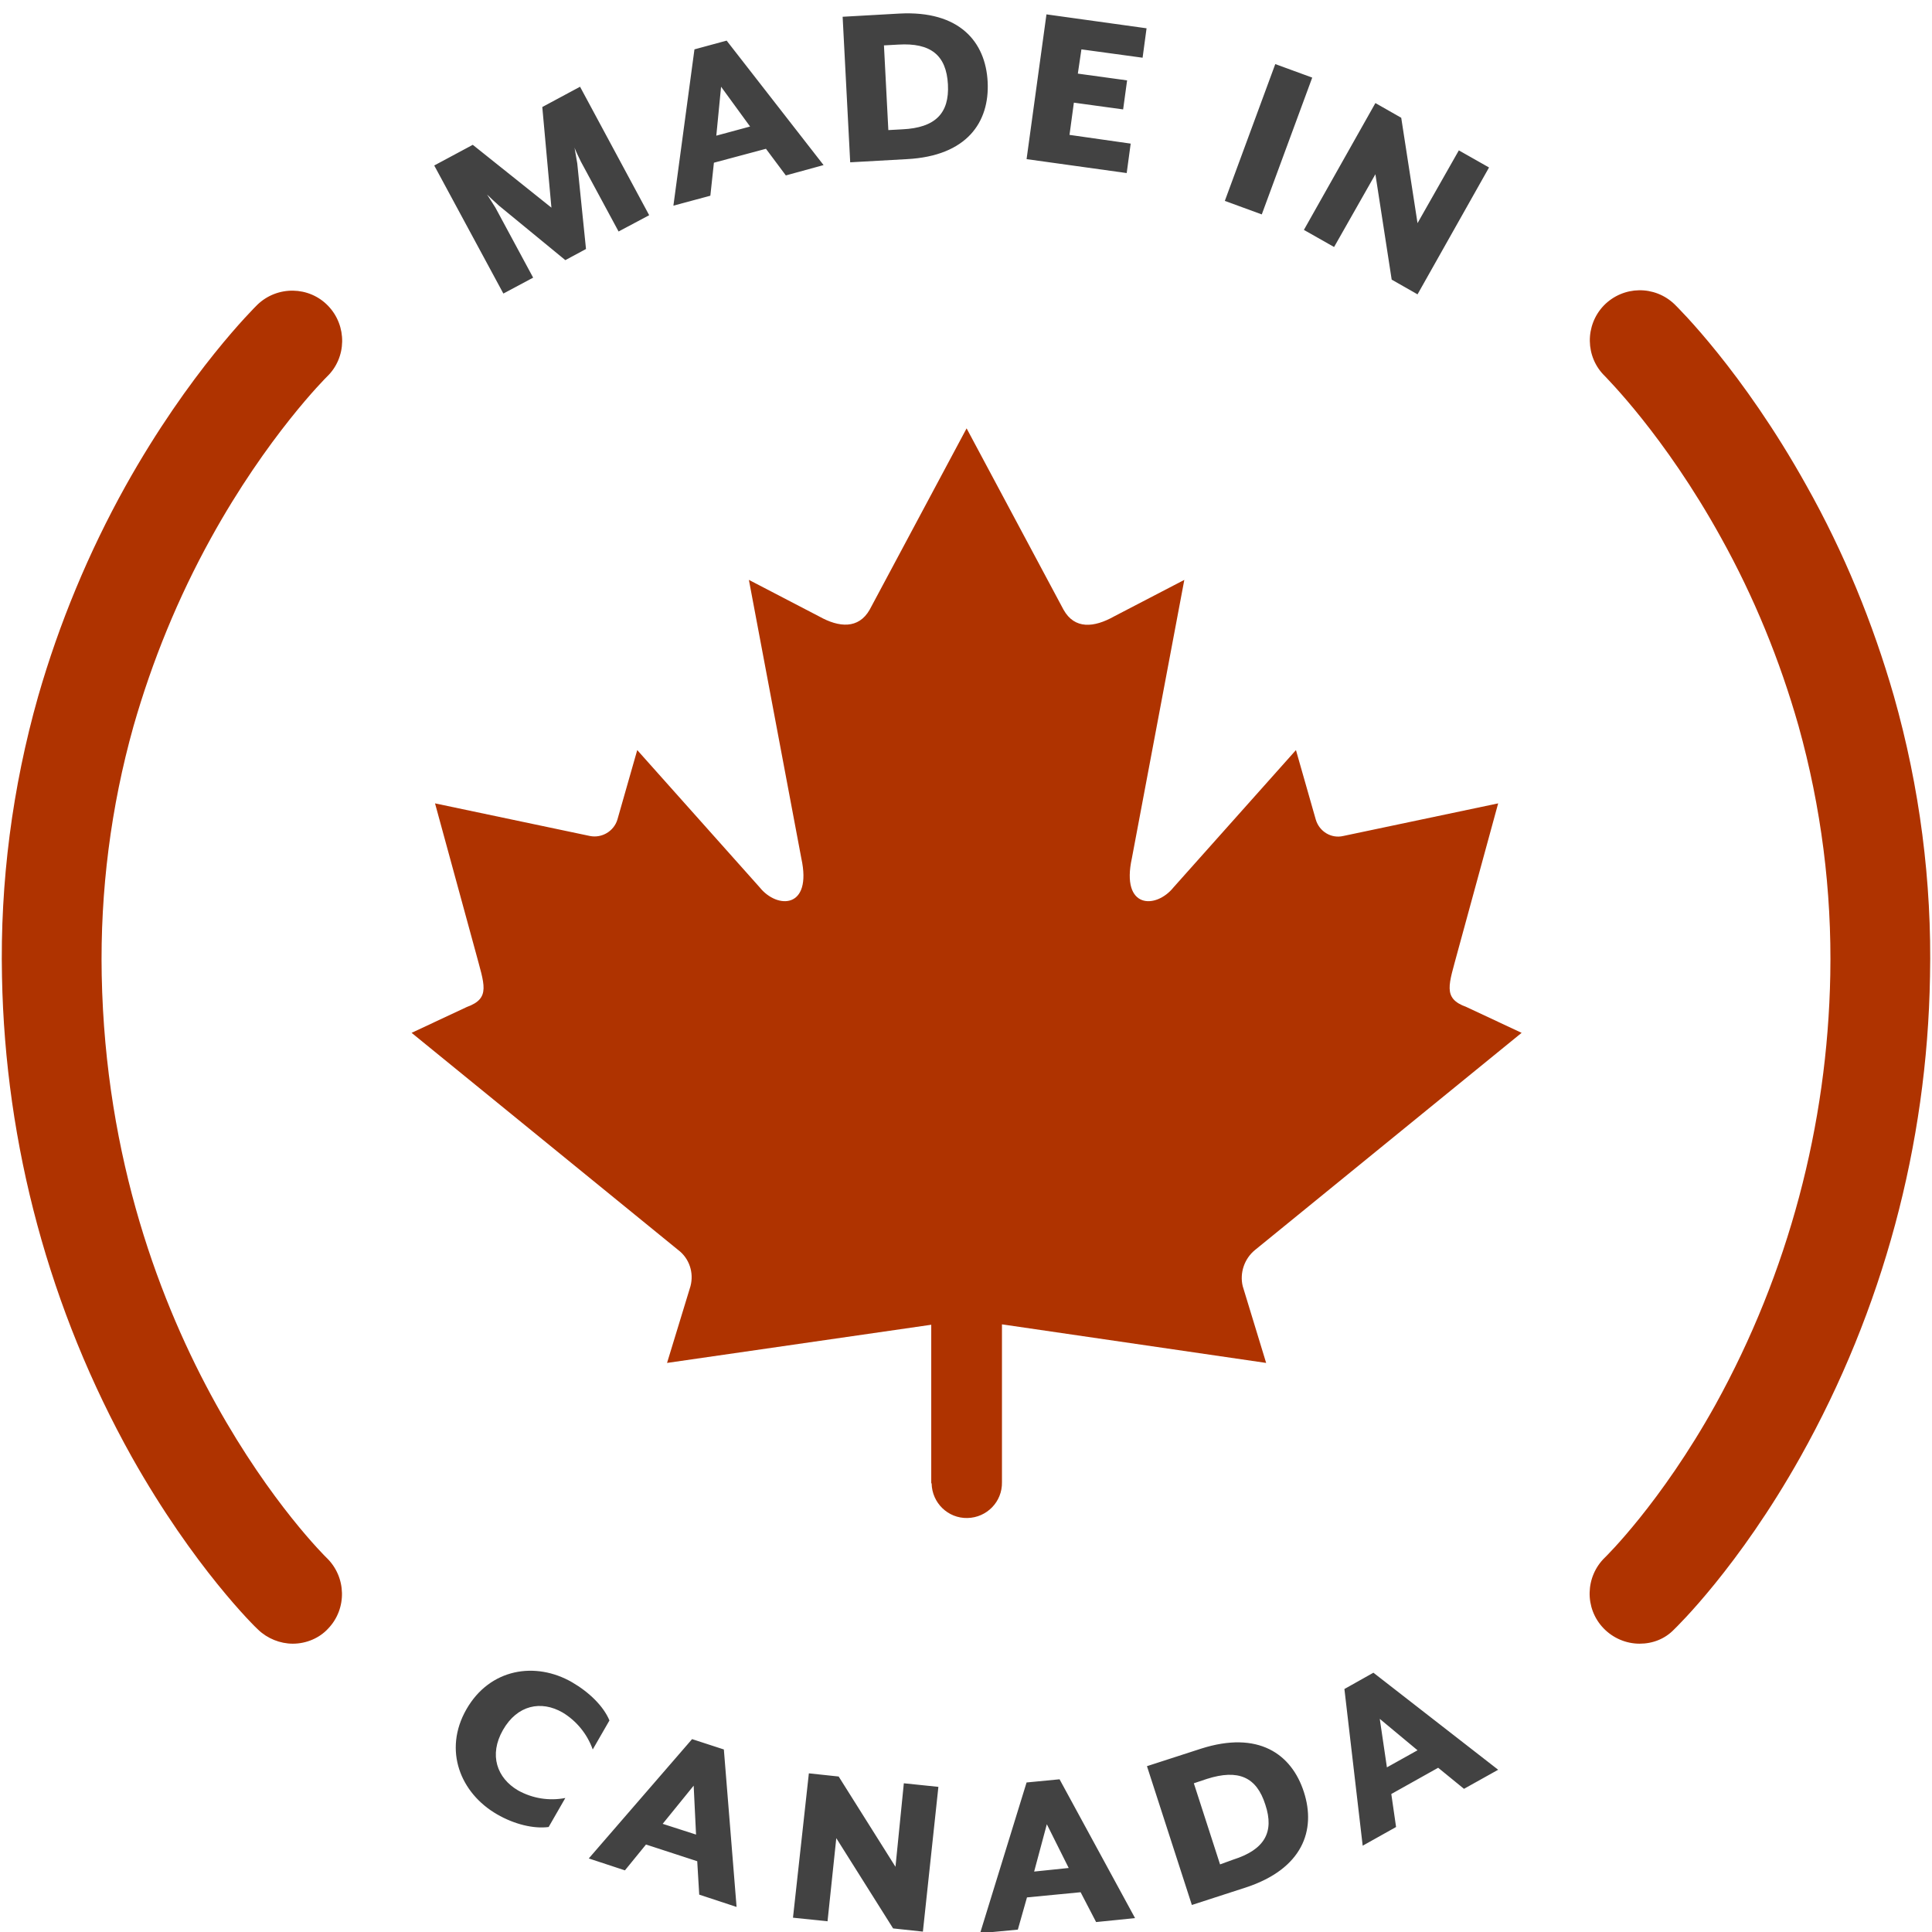 <svg xmlns="http://www.w3.org/2000/svg" xmlns:xlink="http://www.w3.org/1999/xlink" width="500" zoomAndPan="magnify" viewBox="0 0 375 375" height="500" preserveAspectRatio="xMidYMid meet" version="1.0"><path fill="#af3300" d="M 180.754 287.777 L 180.754 257.133 L 129.473 264.543 L 134.023 249.645 C 134.715 247.02 133.789 244.242 131.633 242.621 L 79.891 200.473 L 90.609 195.457 C 95.312 193.758 94 191.133 92.305 184.727 L 84.438 155.934 L 114.512 162.266 C 116.824 162.727 119.141 161.34 119.832 159.102 L 123.688 145.59 L 147.441 172.223 C 150.832 176.469 157.695 176.469 155.535 166.586 L 145.359 112.555 L 159.008 119.656 C 162.863 121.816 166.641 122.125 168.801 118.344 L 187.617 83.145 L 206.43 118.344 C 208.59 122.203 212.367 121.816 216.223 119.656 L 229.875 112.555 L 219.695 166.586 C 217.535 176.469 224.398 176.469 227.793 172.223 L 251.543 145.59 L 255.398 159.102 C 256.094 161.414 258.406 162.805 260.719 162.266 L 290.793 155.934 L 282.926 184.727 C 281.23 191.133 279.918 193.758 284.625 195.457 L 295.344 200.473 L 243.598 242.621 C 241.516 244.316 240.594 247.098 241.211 249.645 L 245.758 264.543 L 194.48 257.055 L 194.48 287.699 C 194.555 291.48 191.547 294.57 187.77 294.645 C 183.992 294.723 180.906 291.711 180.828 287.93 C 180.754 287.93 180.754 287.852 180.754 287.777 Z M 180.754 287.777 " fill-opacity="1" fill-rule="nonzero"/><path fill="#af3300" d="M 56.832 319.039 C 54.363 319.039 51.898 318.035 50.125 316.336 C 49.582 315.875 37.633 304.219 25.602 282.836 C 9.641 254.277 1.004 222.242 0.387 189.59 C 0 171.219 2.391 152.848 7.402 135.172 C 11.488 120.969 17.195 107.227 24.367 94.336 C 36.781 72.105 49.43 59.68 49.969 59.137 C 53.824 55.434 59.992 55.512 63.695 59.371 C 67.398 63.23 67.32 69.406 63.465 73.109 C 63.234 73.34 51.898 84.609 40.945 104.449 C 34.547 116.027 29.535 128.301 25.91 140.961 C 21.516 156.629 19.434 172.918 19.742 189.281 C 21.129 260.992 63 301.98 63.387 302.363 C 67.242 306.07 67.398 312.246 63.695 316.105 C 62 317.957 59.453 319.039 56.832 319.039 Z M 318.246 319.039 C 315.625 319.039 313.078 317.957 311.227 316.027 C 307.527 312.168 307.68 305.992 311.535 302.289 C 311.613 302.211 322.332 291.789 332.973 272.648 C 347.086 247.098 354.719 218.461 355.258 189.203 C 355.566 172.918 353.484 156.629 349.09 140.883 C 345.465 128.145 340.453 115.875 334.055 104.371 C 323.027 84.379 311.613 73.188 311.535 73.031 C 307.68 69.328 307.602 63.152 311.305 59.293 C 315.082 55.434 321.176 55.355 325.031 59.062 C 325.57 59.602 338.219 71.953 350.633 94.258 C 357.883 107.152 363.512 120.891 367.598 135.094 C 372.609 152.77 375 171.141 374.613 189.512 C 374.074 222.242 365.438 254.277 349.477 282.758 C 337.445 304.219 325.418 315.797 324.953 316.258 C 323.18 318.113 320.789 319.039 318.246 319.039 Z M 318.246 319.039 " fill-opacity="1" fill-rule="nonzero"/><path fill="#424242" d="M 84.285 32.121 L 91.766 28.109 L 107.031 40.305 L 105.258 20.773 L 112.586 16.836 L 126.004 41.77 L 120.066 44.934 L 112.738 31.348 C 112.43 30.73 111.504 28.801 111.504 28.57 L 112.047 31.734 L 113.742 48.332 L 109.73 50.492 L 96.855 39.918 C 96.312 39.453 94.773 37.988 94.539 37.758 C 94.617 37.91 95.852 39.762 96.16 40.305 L 103.484 53.891 L 97.703 56.977 Z M 134.793 9.582 L 141.039 7.883 L 159.855 32.043 L 152.531 34.051 L 148.672 28.879 L 138.57 31.582 L 137.879 37.988 L 130.707 39.918 Z M 145.59 24.559 L 139.961 16.836 L 139.035 26.332 Z M 163.555 3.254 L 174.582 2.633 C 186.227 2.016 191.316 8.117 191.703 15.91 C 192.09 23.707 187.691 30.27 176.047 30.887 L 165.023 31.504 Z M 175.199 25.098 C 181.523 24.789 184.301 22.008 183.992 16.375 C 183.684 10.738 180.676 8.27 174.352 8.656 L 171.574 8.809 L 172.426 25.25 Z M 203.117 2.789 L 222.547 5.492 L 221.777 11.203 L 209.902 9.582 L 209.207 14.289 L 218.77 15.602 L 218 21.238 L 208.438 19.926 L 207.59 26.18 L 219.465 27.875 L 218.691 33.59 L 199.258 30.887 Z M 237.738 38.992 L 247.531 12.438 L 254.703 15.062 L 244.91 41.617 Z M 266.965 20.004 L 271.977 22.859 L 275.141 43.312 L 283.16 29.188 L 289.02 32.508 L 275.141 57.133 L 270.125 54.273 L 266.965 33.82 L 258.945 47.945 L 253.086 44.625 Z M 90.531 331.773 C 95.082 323.824 103.949 322.434 111.043 326.527 C 114.359 328.457 117.133 331.156 118.293 333.938 L 115.051 339.57 C 113.973 336.559 111.891 334.012 109.191 332.391 C 105.027 330 100.402 330.926 97.625 335.789 C 94.848 340.652 96.469 345.129 100.555 347.52 C 103.332 349.066 106.57 349.605 109.73 348.988 L 106.492 354.621 C 103.562 355.008 99.785 354.082 96.469 352.152 C 89.375 348.062 85.98 339.727 90.531 331.773 M 134.332 337.562 L 140.5 339.57 L 142.969 370.137 L 135.719 367.746 L 135.332 361.262 L 125.387 358.02 L 121.297 363.035 L 114.281 360.723 Z M 135.102 356.09 L 134.641 346.594 L 128.625 354.004 Z M 157 344.203 L 162.785 344.82 L 173.812 362.344 L 175.434 346.133 L 182.141 346.828 L 179.133 374.926 L 173.352 374.305 L 162.324 356.785 L 160.625 372.918 L 153.918 372.223 Z M 199.258 345.977 L 205.66 345.359 L 220.312 372.301 L 212.754 373.07 L 209.746 367.281 L 199.336 368.285 L 197.562 374.539 L 190.238 375.234 Z M 207.434 362.574 L 203.191 354.082 L 200.727 363.27 Z M 222.625 342.812 L 233.113 339.418 C 244.215 335.867 250.695 340.418 253.086 347.832 C 255.477 355.242 252.852 362.727 241.824 366.355 L 231.34 369.754 Z M 239.359 360.953 C 245.449 359.023 247.379 355.625 245.605 350.301 C 243.906 344.898 240.359 343.352 234.27 345.281 L 231.723 346.133 L 236.812 361.879 Z M 260.949 327.836 L 266.578 324.672 L 290.793 343.508 L 284.16 347.211 L 279.148 343.121 L 270.051 348.215 L 270.977 354.621 L 264.496 358.25 Z M 275.141 339.727 L 267.812 333.629 L 269.199 343.043 Z M 275.141 339.727 " fill-opacity="1" fill-rule="nonzero"/></svg>